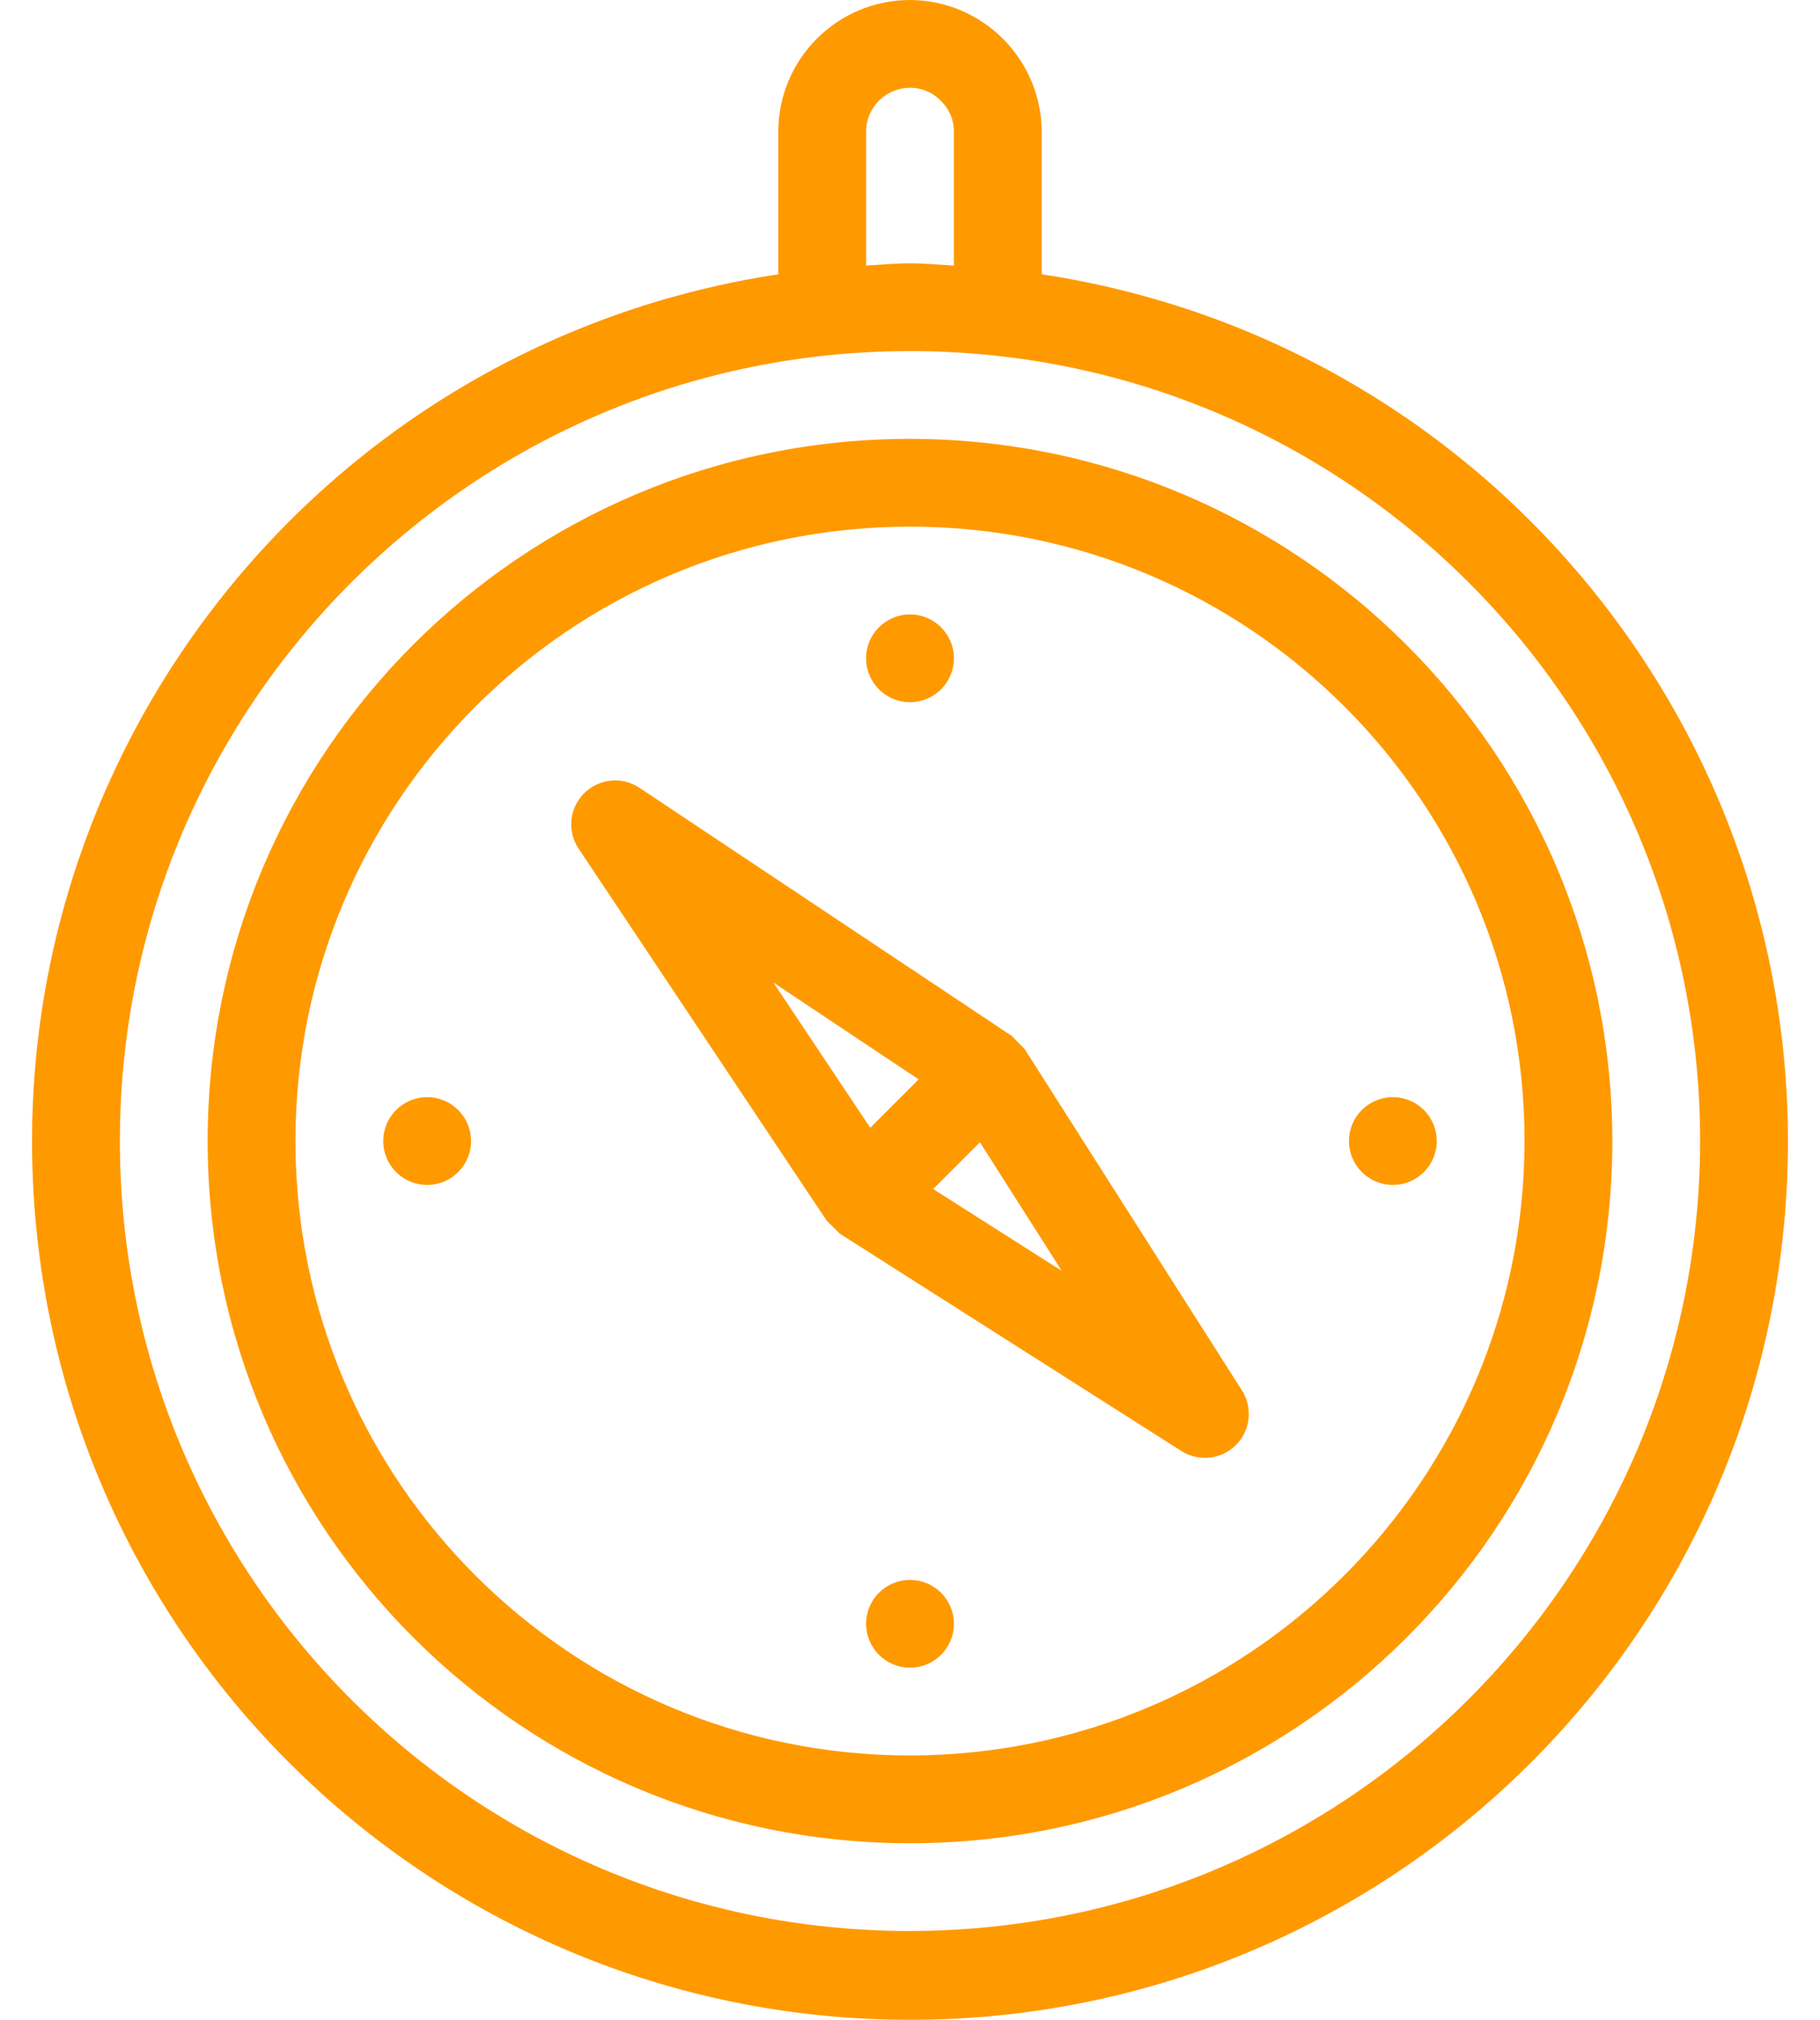 <?xml version="1.0" encoding="UTF-8" standalone="no"?><svg xmlns="http://www.w3.org/2000/svg" xmlns:xlink="http://www.w3.org/1999/xlink" fill="#ff9900" height="460" preserveAspectRatio="xMidYMid meet" version="1" viewBox="42.7 20.0 414.6 460.0" width="414.6" zoomAndPan="magnify"><g fill="none" fill-rule="evenodd"><g fill="#ff9900" fill-rule="nonzero" id="change1_1"><path d="M200,0 C216.536,0.078 229.921,13.457 229.999,29.985 L229.999,29.985 L229.999,62.468 C333.433,78.153 407.294,170.866 399.426,275.138 C391.557,379.41 304.618,460 200,460 C95.382,460 8.443,379.41 0.574,275.138 C-7.294,170.866 66.567,78.153 170.001,62.468 L170.001,62.468 L170.001,29.985 C170.019,13.432 183.44,0.018 200,0 Z M200,79.959 C100.593,79.959 20.007,160.506 20.007,259.866 C20.007,359.226 100.593,439.773 200,439.773 C299.362,439.663 379.883,359.18 379.993,259.866 C379.993,160.506 299.407,79.959 200,79.959 Z M200,99.948 C288.32,100.049 359.893,171.588 359.994,259.866 C359.994,348.186 288.362,419.784 200,419.784 C111.638,419.784 40.006,348.186 40.006,259.866 C40.006,171.546 111.638,99.948 200,99.948 Z M200,119.938 C122.683,119.938 60.005,182.586 60.005,259.866 C60.005,337.146 122.683,399.794 200,399.794 C277.281,399.707 339.908,337.11 339.995,259.866 C339.995,182.586 277.317,119.938 200,119.938 Z M200,359.814 C205.523,359.814 210,364.289 210,369.809 C210,375.329 205.523,379.804 200,379.804 C194.477,379.804 190,375.329 190,369.809 C190,364.289 194.477,359.814 200,359.814 Z M125.759,180.664 C129.129,177.296 134.409,176.773 138.375,179.414 L138.375,179.414 L223.221,235.952 C224.156,236.962 225.12,237.945 226.112,238.9 L226.112,238.9 L275.607,316.637 C278.137,320.59 277.574,325.77 274.255,329.089 C270.936,332.407 265.753,332.971 261.798,330.444 L261.798,330.444 L184.023,280.969 C183.068,279.978 182.084,279.014 181.074,278.08 L181.074,278.08 L124.509,193.274 C121.866,189.31 122.389,184.033 125.759,180.664 Z M215.931,260.144 L205.278,270.792 L234.574,289.429 L215.931,260.144 Z M90.004,249.871 C95.527,249.871 100.004,254.346 100.004,259.866 C100.004,265.386 95.527,269.861 90.004,269.861 C84.482,269.861 80.005,265.386 80.005,259.866 C80.005,254.346 84.482,249.871 90.004,249.871 Z M309.996,249.871 C315.518,249.871 319.995,254.346 319.995,259.866 C319.995,265.386 315.518,269.861 309.996,269.861 C304.473,269.861 299.996,265.386 299.996,259.866 C299.996,254.346 304.473,249.871 309.996,249.871 Z M168.887,223.771 L190.947,256.845 L201.977,245.82 L168.887,223.771 Z M200,139.928 C205.523,139.928 210,144.403 210,149.923 C210,155.443 205.523,159.918 200,159.918 C194.477,159.918 190,155.443 190,149.923 C190,144.403 194.477,139.928 200,139.928 Z M200,19.99 C194.48,19.997 190.008,24.468 190,29.985 L190,29.985 L190,60.476 C193.335,60.31 196.625,59.969 200,59.969 C203.375,59.969 206.665,60.31 210,60.476 L210,60.476 L210,29.985 C210.024,27.376 208.984,24.87 207.119,23.045 C205.27,21.088 202.693,19.982 200,19.99 Z" fill="inherit" transform="translate(50 20)"/></g></g></svg>